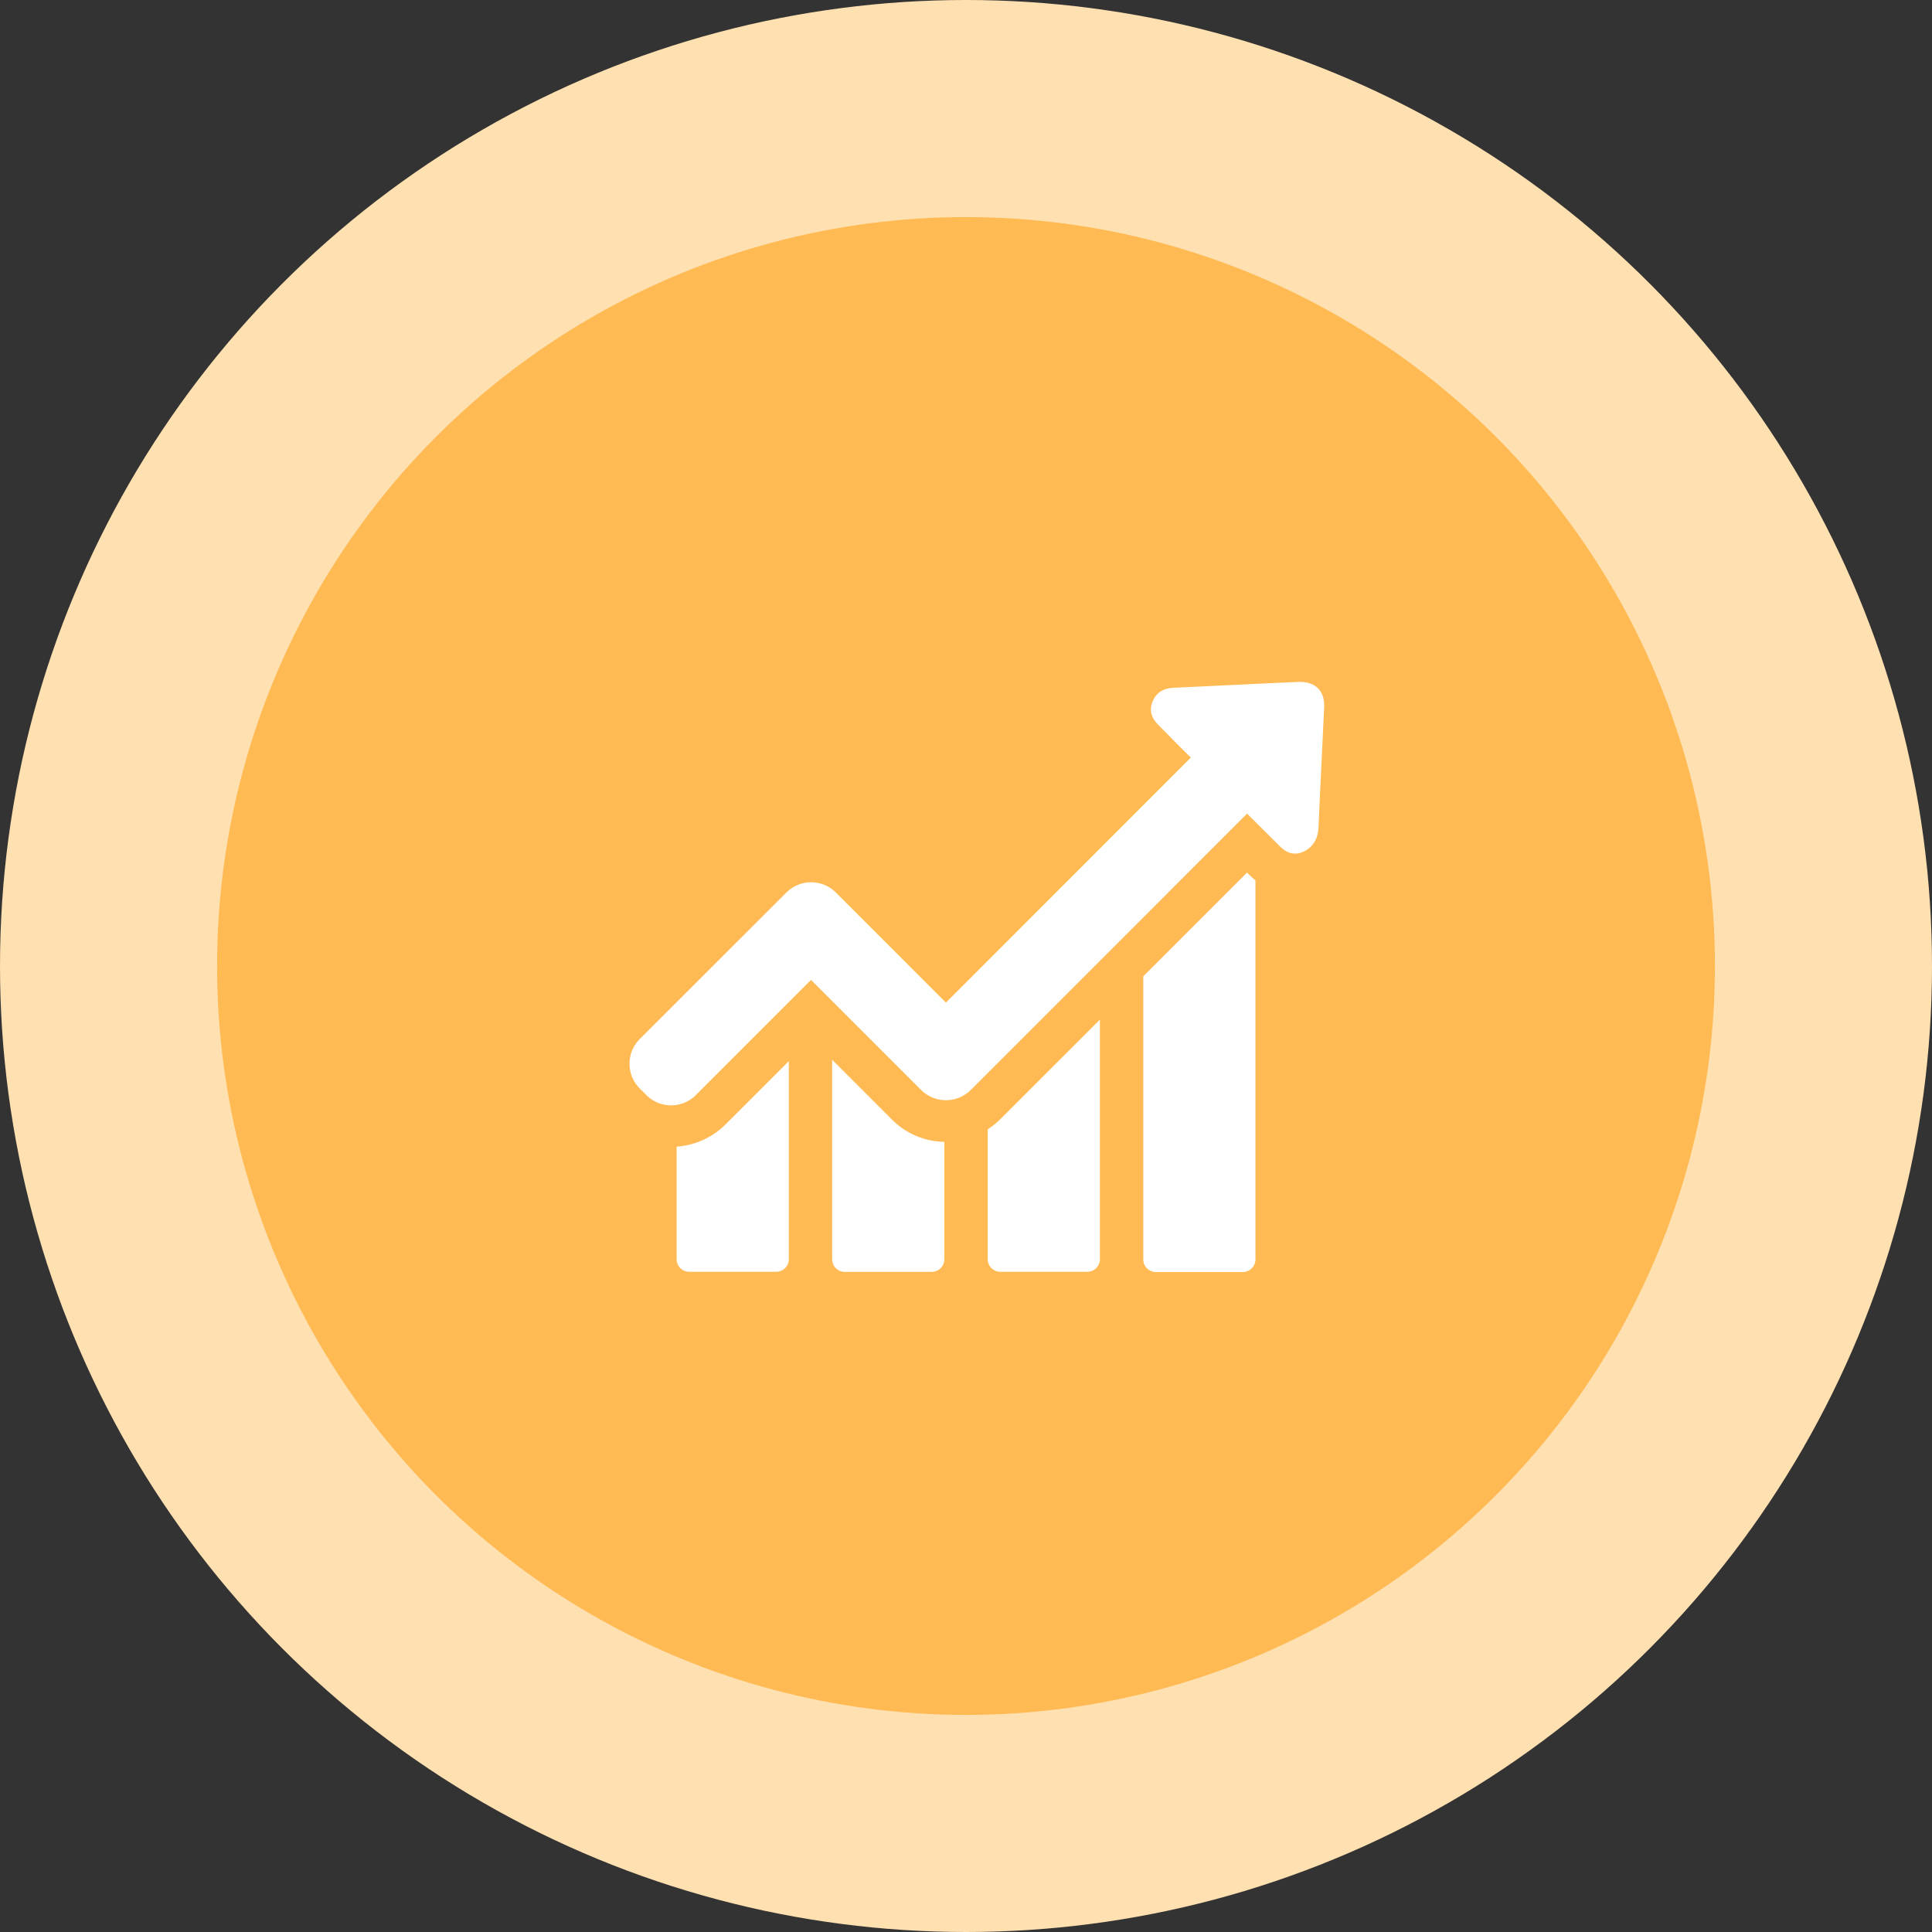 <svg width="89" height="89" viewBox="0 0 89 89" fill="none" xmlns="http://www.w3.org/2000/svg"><rect x="0" y="0" width="89" height="89" fill="#333333" stroke="none"/><circle cx="44.5" cy="44.5" r="44.5" fill="#FFE0B1"/><circle cx="44.5" cy="44.5" r="34.5" fill="#FFBA53"/><g clip-path="url(#clip0_2028_176)" fill="#fff"><path d="M31.17 52.82v5.188a.58.58 0 00.578.578h4.01a.58.58 0 00.58-.578v-9.125l-2.913 2.912a3.533 3.533 0 01-2.255 1.026zm7.164-4v9.191a.58.58 0 00.578.579h4.01a.58.58 0 00.58-.579v-5.41a3.496 3.496 0 01-2.413-1.026l-2.755-2.755zm7.166 3.204v5.983a.58.58 0 00.578.579h4.01a.58.58 0 00.58-.579V46.969l-4.596 4.595a3.443 3.443 0 01-.572.46zm11.946-11.829l-4.78 4.78v13.043a.58.58 0 00.579.579h4.01a.58.58 0 00.578-.579V40.557c-.131-.112-.23-.21-.302-.276l-.085-.086z"/><path d="M60.728 31.723c-.191-.204-.48-.309-.848-.309h-.106c-1.867.085-3.727.178-5.594.263-.25.013-.592.026-.862.296a.98.98 0 00-.203.302c-.276.599.111.986.295 1.17l.467.474c.322.329.651.657.98.98L43.575 46.186l-5.069-5.07a1.611 1.611 0 00-2.28 0l-6.753 6.746a1.61 1.61 0 000 2.281l.303.303a1.61 1.61 0 002.281 0l5.305-5.306 5.07 5.07a1.623 1.623 0 002.288 0l12.727-12.729 1.44 1.433c.17.171.407.408.77.408a.96.96 0 00.46-.125c.105-.06.197-.125.275-.204.283-.282.336-.644.349-.927.052-1.21.112-2.42.17-3.635l.086-1.821c.02-.382-.066-.678-.27-.888z"/></g><defs><clipPath id="clip0_2028_176"><path fill="#fff" transform="translate(29 29)" d="M0 0h32v32H0z"/></clipPath></defs></svg>